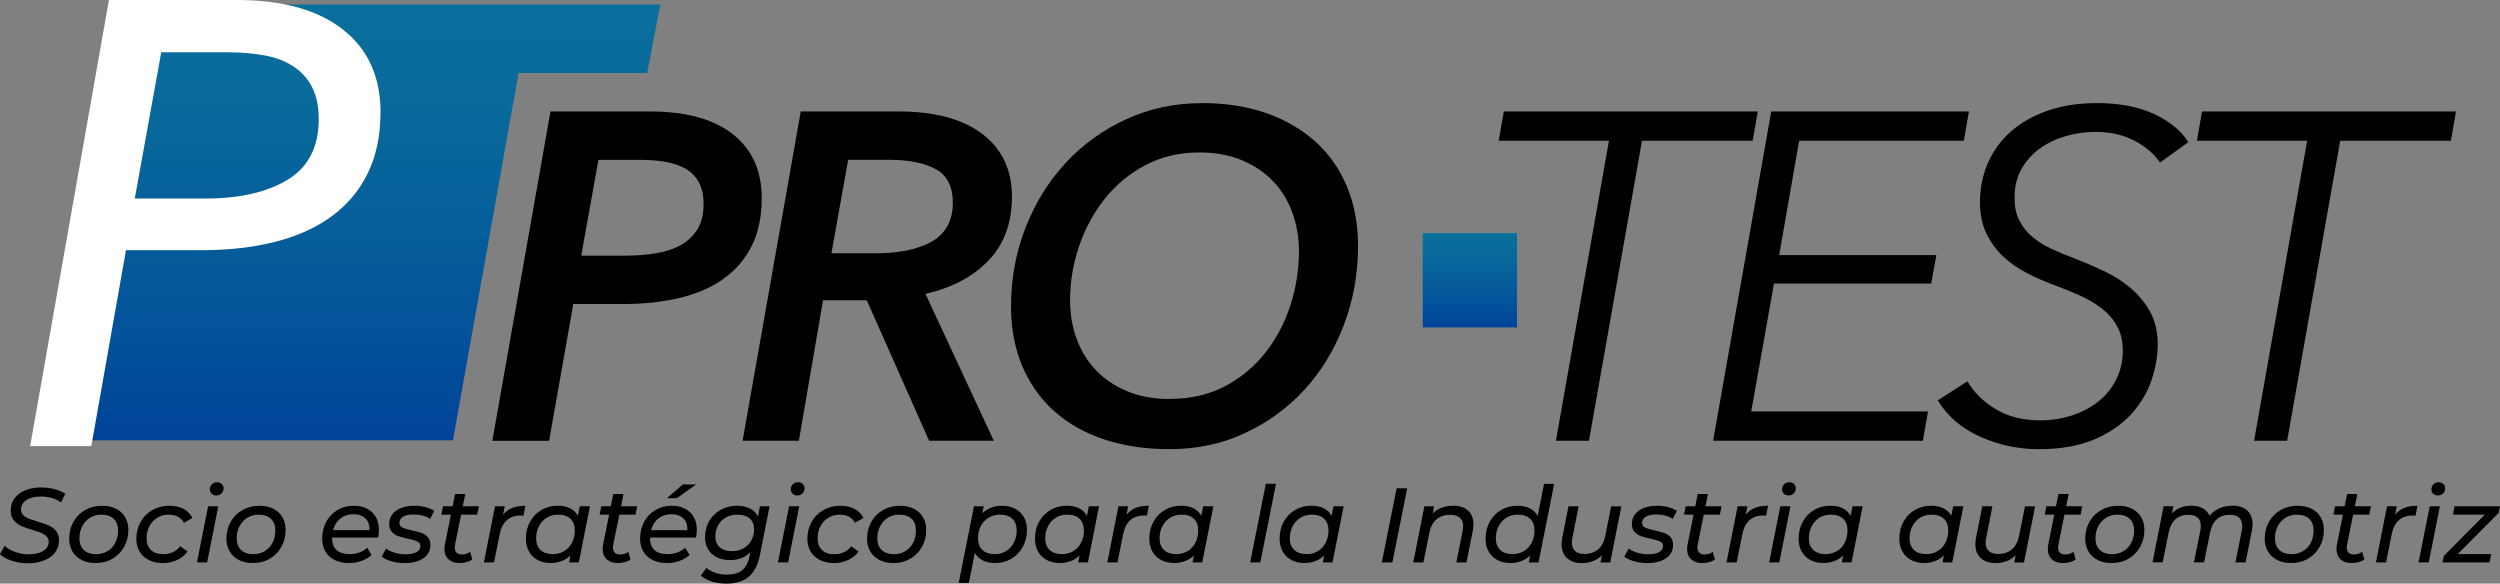 <svg xmlns="http://www.w3.org/2000/svg" xmlns:xlink="http://www.w3.org/1999/xlink" id="Capa_2" data-name="Capa 2" viewBox="0 0 706.61 164.95"><rect x="0" y="0" width="706.61" height="164.95" fill="#808080" stroke="none"/><defs><style>      .cls-1 {        fill: url(#Degradado_sin_nombre_137);      }      .cls-2 {        fill: #fff;      }      .cls-3 {        fill: url(#Degradado_sin_nombre_137-2);      }    </style><linearGradient id="Degradado_sin_nombre_137" data-name="Degradado sin nombre 137" x1="99.03" y1="2.95" x2="99.03" y2="125.7" gradientUnits="userSpaceOnUse"><stop offset="0" stop-color="#0a6f9c"></stop><stop offset=".29" stop-color="#08679b"></stop><stop offset=".71" stop-color="#03549a"></stop><stop offset="1" stop-color="#004399"></stop></linearGradient><linearGradient id="Degradado_sin_nombre_137-2" data-name="Degradado sin nombre 137" x1="415.45" y1="65.89" x2="415.45" y2="92.54" xlink:href="#Degradado_sin_nombre_137"></linearGradient></defs><g id="Layer_1" data-name="Layer 1"><g><g><path d="M183.61,31.5c10.26,0,18.1,2.15,23.54,6.45,5.43,4.29,8.15,10.3,8.15,18.01,0,5.26-.94,9.77-2.83,13.54-1.89,3.77-4.56,6.88-8.02,9.33-3.46,2.46-7.6,4.25-12.43,5.39-4.82,1.14-10.12,1.71-15.91,1.71h-14.07l-6.84,38.65h-16.04l16.43-93.08h28Zm-6.97,40.76c3.24,0,6.25-.24,9.01-.72,2.76-.48,5.11-1.29,7.03-2.43,1.92-1.14,3.44-2.63,4.54-4.47,1.09-1.84,1.64-4.16,1.64-6.97,0-2.45-.44-4.49-1.32-6.12-.88-1.62-2.1-2.89-3.68-3.81-1.58-.92-3.46-1.58-5.65-1.97-2.19-.4-4.6-.59-7.23-.59h-11.83l-4.87,27.08h12.36Z"></path><path d="M280.89,124.58h-18.28l-17.62-39.71h-12.36l-6.83,39.71h-15.91l16.44-93.08h27.61c10.25,0,18.16,2.13,23.73,6.38,5.56,4.25,8.35,10.14,8.35,17.68s-2.22,13.48-6.64,18.08c-4.42,4.61-10.37,7.74-17.81,9.4l19.33,41.55Zm-33.79-52.98c7.1,0,12.58-1.14,16.43-3.42,3.85-2.28,5.78-5.92,5.78-10.92,0-4.55-1.62-7.71-4.86-9.46-3.24-1.75-7.58-2.63-13.02-2.63h-11.7l-4.73,26.42h12.09Z"></path><path d="M339.79,29.14c6.66,0,12.69,.94,18.08,2.82,5.39,1.88,10.01,4.56,13.87,8.02,3.86,3.46,6.83,7.69,8.94,12.69,2.1,5,3.16,10.61,3.16,16.83,0,7.89-1.34,15.34-4.01,22.35-2.67,7.01-6.38,13.1-11.11,18.27-4.73,5.17-10.34,9.27-16.83,12.29-6.49,3.03-13.59,4.54-21.3,4.54-6.84,0-13.02-.92-18.54-2.76-5.52-1.84-10.23-4.51-14.13-8.02-3.9-3.5-6.9-7.75-9-12.75-2.1-4.99-3.16-10.6-3.16-16.82,0-7.89,1.38-15.34,4.14-22.35,2.76-7.01,6.55-13.11,11.37-18.28,4.82-5.17,10.52-9.27,17.09-12.29,6.57-3.03,13.72-4.53,21.43-4.53Zm-9.2,83.61c5.87,0,11.06-1.18,15.58-3.55,4.51-2.37,8.32-5.52,11.44-9.46,3.11-3.95,5.48-8.42,7.1-13.41,1.62-5,2.43-10.12,2.43-15.38,0-3.77-.61-7.36-1.84-10.78-1.23-3.42-3.02-6.37-5.39-8.87-2.37-2.5-5.31-4.49-8.81-5.98-3.51-1.49-7.54-2.23-12.1-2.23-5.61,0-10.67,1.18-15.18,3.55-4.52,2.37-8.35,5.53-11.5,9.47-3.16,3.94-5.59,8.41-7.3,13.41-1.71,5-2.57,10.12-2.57,15.38,0,3.86,.61,7.47,1.84,10.85,1.23,3.38,3.02,6.31,5.39,8.81,2.37,2.5,5.3,4.49,8.81,5.98,3.5,1.49,7.54,2.24,12.09,2.24Z"></path><path d="M449.1,124.58h-9.33l14.99-84.8h-31.16l1.45-8.28h71.78l-1.44,8.28h-31.29l-14.99,84.8Z"></path><path d="M494.98,116.3h49.96l-1.45,8.28h-59.29l16.43-93.08h55.88l-1.45,8.28h-46.54l-5.65,32.34h44.43l-1.45,8.02h-44.44l-6.44,36.16Z"></path><path d="M610.54,45.96c-1.67-2.45-4.08-4.51-7.23-6.18-3.16-1.66-6.84-2.5-11.04-2.5-2.72,0-5.44,.37-8.15,1.12-2.72,.75-5.17,1.88-7.36,3.42-2.19,1.53-3.96,3.46-5.32,5.78-1.36,2.33-2.04,5.11-2.04,8.35,0,2.46,.44,4.56,1.31,6.31,.87,1.76,2.08,3.29,3.61,4.6,1.53,1.31,3.33,2.46,5.39,3.42,2.06,.97,4.27,1.88,6.64,2.76,2.72,1.05,5.48,2.23,8.28,3.55,2.8,1.31,5.34,2.94,7.62,4.87,2.28,1.93,4.12,4.19,5.52,6.77,1.4,2.59,2.1,5.63,2.1,9.14,0,3.16-.57,6.46-1.71,9.93-1.14,3.47-3.02,6.66-5.65,9.6-2.63,2.94-6.1,5.35-10.39,7.23-4.3,1.88-9.6,2.83-15.91,2.83-5.7,0-11.18-1.16-16.43-3.48-5.26-2.32-9.29-5.76-12.1-10.32l8.41-5.39c1.75,3.07,4.38,5.68,7.89,7.82,3.51,2.15,7.71,3.22,12.62,3.22,3.16,0,6.16-.46,9-1.38,2.85-.92,5.35-2.23,7.49-3.95,2.14-1.71,3.83-3.79,5.06-6.24s1.84-5.17,1.84-8.15c0-2.63-.52-4.91-1.58-6.84-1.05-1.93-2.48-3.59-4.27-5-1.8-1.4-3.86-2.63-6.18-3.68-2.32-1.05-4.8-2.06-7.43-3.03-2.63-.96-5.22-2.1-7.76-3.42-2.54-1.32-4.78-2.89-6.71-4.73-1.93-1.84-3.48-4.01-4.67-6.51-1.18-2.5-1.77-5.41-1.77-8.74,0-3.94,.75-7.62,2.23-11.04,1.49-3.42,3.64-6.38,6.45-8.87,2.8-2.5,6.26-4.47,10.38-5.92,4.12-1.45,8.81-2.17,14.07-2.17,6.31,0,11.68,1.03,16.1,3.09,4.42,2.06,7.65,4.71,9.66,7.95l-8.02,5.78Z"></path><path d="M646.44,124.58h-9.33l14.99-84.8h-31.16l1.45-8.28h71.78l-1.44,8.28h-31.29l-14.99,84.8Z"></path></g><path class="cls-1" d="M128.03,124.45H11.4L33.04,1.28H186.65l-3.73,19.36h-36.34l-18.55,103.81Z"></path><path class="cls-2" d="M30.79,0h35.98c13.06,0,23.12,2.79,30.18,8.37,7.07,5.58,10.6,13.35,10.6,23.33,0,6.65-1.22,12.42-3.65,17.35-2.44,4.94-5.88,9.01-10.33,12.21-4.45,3.21-9.76,5.59-15.93,7.12-6.18,1.56-13.01,2.33-20.48,2.33h-21.55l-9.8,55.38H8.52L30.79,0Zm7.3,56.11h19.95c9.73,0,17.5-1.79,23.32-5.35,5.82-3.55,8.73-9.27,8.73-17.11,0-3.55-.62-6.57-1.87-8.98-1.24-2.45-2.99-4.4-5.25-5.87-2.26-1.51-4.96-2.54-8.1-3.12-3.15-.59-6.62-.9-10.42-.9h-18.88l-7.48,41.33Z"></path></g><g><path d="M11.73,137.77c-1.7,0-3.2,.26-4.52,.79-1.32,.53-2.35,1.28-3.08,2.26-.74,.98-1.11,2.13-1.11,3.44,0,1.16,.29,2.09,.88,2.8,.59,.71,1.29,1.24,2.11,1.6,.82,.36,1.9,.74,3.23,1.14,1.06,.32,1.88,.6,2.45,.84,.58,.24,1.07,.56,1.47,.96,.4,.4,.6,.9,.6,1.5,0,1.12-.51,1.99-1.54,2.62-1.03,.63-2.4,.94-4.12,.94-1.3,0-2.55-.21-3.77-.64-1.22-.43-2.23-1.01-3.02-1.75l-1.32,2.39c.78,.74,1.89,1.35,3.34,1.83,1.45,.48,2.95,.72,4.5,.72,1.74,0,3.27-.26,4.61-.79,1.34-.53,2.38-1.28,3.13-2.26,.75-.98,1.12-2.13,1.12-3.47,0-1.08-.28-1.96-.85-2.63-.57-.68-1.26-1.19-2.07-1.54-.81-.35-1.87-.72-3.19-1.12-1.06-.32-1.89-.6-2.5-.84-.61-.24-1.12-.57-1.53-.99-.41-.42-.61-.94-.61-1.56,0-1.12,.51-2.01,1.53-2.68,1.02-.67,2.38-1,4.1-1,1.08,0,2.1,.14,3.07,.42,.97,.28,1.84,.7,2.62,1.26l1.2-2.46c-.86-.56-1.87-.99-3.04-1.3-1.17-.31-2.4-.46-3.7-.46Z"></path><path d="M32.78,143.79c-1.12-.56-2.42-.84-3.92-.84-1.78,0-3.37,.4-4.79,1.21-1.42,.81-2.52,1.92-3.32,3.34-.8,1.42-1.2,3.01-1.2,4.79,0,1.36,.31,2.55,.93,3.59,.62,1.04,1.49,1.84,2.6,2.41,1.12,.57,2.42,.85,3.92,.85,1.78,0,3.37-.4,4.77-1.21,1.41-.81,2.51-1.93,3.31-3.35,.8-1.43,1.2-3.03,1.2-4.8,0-1.38-.3-2.58-.91-3.61-.61-1.03-1.47-1.82-2.59-2.38Zm-.19,9.61c-.53,1.02-1.27,1.81-2.22,2.38-.95,.57-2.01,.85-3.19,.85-1.5,0-2.66-.39-3.49-1.18-.83-.79-1.24-1.88-1.24-3.28,0-1.3,.27-2.45,.81-3.47s1.28-1.81,2.21-2.38,2-.85,3.17-.85c1.52,0,2.68,.39,3.5,1.17,.82,.78,1.23,1.88,1.23,3.29,0,1.3-.26,2.46-.79,3.47Z"></path><path d="M44.49,146.32c.95-.57,2.01-.85,3.19-.85,2.04,0,3.47,.76,4.31,2.28l2.42-1.35c-1.22-2.29-3.39-3.44-6.53-3.44-1.8,0-3.4,.4-4.82,1.21-1.42,.81-2.52,1.92-3.32,3.34-.8,1.42-1.2,3.01-1.2,4.79,0,1.38,.31,2.58,.93,3.61,.62,1.03,1.5,1.83,2.63,2.39,1.14,.57,2.46,.85,3.98,.85,1.42,0,2.74-.29,3.98-.87,1.24-.58,2.22-1.38,2.96-2.39l-2.1-1.5c-.54,.74-1.22,1.3-2.05,1.68s-1.72,.57-2.68,.57c-1.52,0-2.69-.39-3.52-1.18-.83-.79-1.24-1.88-1.24-3.28,0-1.3,.27-2.45,.81-3.47s1.28-1.81,2.23-2.38Z"></path><polygon points="55.67 158.96 58.55 158.96 61.69 143.1 58.82 143.1 55.67 158.96"></polygon><path d="M61.36,136.3c-.6,0-1.09,.19-1.48,.58-.39,.39-.58,.86-.58,1.42,0,.48,.17,.89,.51,1.23,.34,.34,.77,.51,1.29,.51,.62,0,1.12-.19,1.51-.57,.39-.38,.58-.88,.58-1.5,0-.46-.18-.85-.52-1.18-.35-.33-.78-.49-1.3-.49Z"></path><path d="M77.23,143.79c-1.12-.56-2.42-.84-3.92-.84-1.78,0-3.37,.4-4.79,1.21-1.42,.81-2.52,1.92-3.32,3.34-.8,1.42-1.2,3.01-1.2,4.79,0,1.36,.31,2.55,.93,3.59,.62,1.04,1.49,1.84,2.6,2.41,1.12,.57,2.42,.85,3.92,.85,1.78,0,3.37-.4,4.77-1.21,1.41-.81,2.51-1.93,3.31-3.35,.8-1.43,1.2-3.03,1.2-4.8,0-1.38-.3-2.58-.91-3.61-.61-1.03-1.47-1.82-2.59-2.38Zm-.19,9.61c-.53,1.02-1.27,1.81-2.22,2.38-.95,.57-2.01,.85-3.19,.85-1.5,0-2.66-.39-3.49-1.18-.83-.79-1.24-1.88-1.24-3.28,0-1.3,.27-2.45,.81-3.47s1.28-1.81,2.21-2.38,2-.85,3.17-.85c1.52,0,2.68,.39,3.5,1.17,.82,.78,1.23,1.88,1.23,3.29,0,1.3-.26,2.46-.79,3.47Z"></path><path d="M100,142.95c-1.7,0-3.23,.4-4.59,1.2-1.37,.8-2.44,1.91-3.2,3.32-.77,1.42-1.15,3.01-1.15,4.79,0,1.4,.31,2.61,.93,3.65,.62,1.04,1.5,1.84,2.63,2.39,1.14,.56,2.48,.84,4.04,.84,1.24,0,2.41-.2,3.53-.6,1.12-.4,2.07-.96,2.84-1.68l-1.23-2.06c-.58,.56-1.3,1-2.16,1.33-.86,.33-1.78,.49-2.75,.49-1.68,0-2.93-.38-3.77-1.15-.84-.77-1.26-1.89-1.26-3.37v-.18h13.02c.14-.78,.21-1.49,.21-2.12,0-2.12-.64-3.79-1.93-5.01-1.29-1.23-3.01-1.84-5.16-1.84Zm-5.84,6.88c.36-1.4,1.05-2.49,2.07-3.29,1.02-.8,2.23-1.2,3.65-1.2s2.57,.39,3.4,1.18c.83,.79,1.2,1.89,1.12,3.31h-10.24Z"></path><path d="M113.92,146.05c.7-.43,1.7-.64,2.99-.64,.86,0,1.7,.1,2.51,.31,.82,.21,1.54,.52,2.16,.94l1.14-2.27c-.64-.44-1.46-.79-2.45-1.05-1-.26-2.03-.39-3.08-.39-1.44,0-2.7,.21-3.79,.63-1.09,.42-1.93,1.02-2.51,1.8-.59,.78-.88,1.69-.88,2.72,0,.94,.25,1.68,.75,2.23,.5,.55,1.1,.95,1.81,1.2,.71,.25,1.62,.49,2.74,.73,1.2,.26,2.08,.52,2.65,.78,.57,.26,.85,.69,.85,1.29,0,.74-.35,1.31-1.06,1.72-.71,.41-1.74,.61-3.1,.61-1.08,0-2.11-.14-3.1-.43-.99-.29-1.79-.68-2.41-1.18l-1.29,2.27c.66,.54,1.58,.98,2.77,1.32,1.19,.34,2.44,.51,3.76,.51,2.19,0,3.96-.45,5.28-1.36,1.33-.91,1.99-2.17,1.99-3.79,0-.92-.24-1.65-.73-2.19-.49-.54-1.08-.93-1.78-1.17-.7-.24-1.6-.48-2.69-.72-1.22-.26-2.12-.52-2.69-.79-.58-.27-.87-.72-.87-1.36,0-.72,.35-1.29,1.05-1.72Z"></path><path d="M131.49,139.63h-2.87l-.69,3.47h-2.72l-.45,2.36h2.69l-1.71,8.5c-.08,.38-.12,.78-.12,1.2,0,1.24,.38,2.21,1.15,2.92,.77,.71,1.78,1.06,3.04,1.06,1.5,0,2.72-.33,3.68-.99l-.6-2.18c-.68,.5-1.44,.75-2.27,.75-.7,0-1.22-.17-1.57-.51-.35-.34-.52-.83-.52-1.47,0-.26,.03-.54,.09-.84l1.71-8.44h4.55l.48-2.36h-4.55l.69-3.47Z"></path><path d="M142.21,145.46l.45-2.36h-2.75l-3.14,15.86h2.87l1.59-7.93c.7-3.55,2.69-5.33,5.99-5.33,.32,0,.57,0,.75,.03l.54-2.78c-1.46,0-2.69,.2-3.71,.6-1.02,.4-1.88,1.04-2.57,1.92Z"></path><path d="M163.34,145.79c-.52-.94-1.26-1.65-2.23-2.13-.97-.48-2.13-.72-3.49-.72-1.7,0-3.23,.4-4.59,1.2-1.37,.8-2.44,1.91-3.22,3.32s-1.17,3.02-1.17,4.82c0,1.4,.3,2.61,.9,3.65,.6,1.04,1.43,1.83,2.48,2.38,1.06,.55,2.26,.82,3.62,.82,1.12,0,2.15-.18,3.1-.55,.95-.37,1.78-.89,2.5-1.57l-.39,1.95h2.75l3.14-15.86h-2.87l-.54,2.69Zm-1.66,7.6c-.53,1.02-1.27,1.81-2.22,2.38-.95,.57-2.01,.85-3.19,.85-1.5,0-2.66-.39-3.49-1.18-.83-.79-1.24-1.88-1.24-3.28,0-1.3,.27-2.45,.81-3.47s1.28-1.81,2.21-2.38,2-.85,3.17-.85c1.52,0,2.68,.39,3.5,1.17,.82,.78,1.23,1.88,1.23,3.29,0,1.3-.26,2.46-.79,3.47Z"></path><path d="M176.21,139.63h-2.87l-.69,3.47h-2.72l-.45,2.36h2.69l-1.71,8.5c-.08,.38-.12,.78-.12,1.2,0,1.24,.38,2.21,1.15,2.92,.77,.71,1.78,1.06,3.04,1.06,1.5,0,2.72-.33,3.68-.99l-.6-2.18c-.68,.5-1.44,.75-2.27,.75-.7,0-1.22-.17-1.57-.51-.35-.34-.52-.83-.52-1.47,0-.26,.03-.54,.09-.84l1.71-8.44h4.55l.48-2.36h-4.55l.69-3.47Z"></path><path d="M189.86,142.95c-1.7,0-3.23,.4-4.59,1.2-1.37,.8-2.44,1.91-3.2,3.32-.77,1.42-1.15,3.01-1.15,4.79,0,1.4,.31,2.61,.93,3.65,.62,1.04,1.5,1.84,2.63,2.39,1.14,.56,2.48,.84,4.04,.84,1.24,0,2.41-.2,3.53-.6,1.12-.4,2.07-.96,2.84-1.68l-1.23-2.06c-.58,.56-1.3,1-2.16,1.33-.86,.33-1.78,.49-2.75,.49-1.68,0-2.93-.38-3.77-1.15-.84-.77-1.26-1.89-1.26-3.37v-.18h13.02c.14-.78,.21-1.49,.21-2.12,0-2.12-.64-3.79-1.93-5.01-1.29-1.23-3.01-1.84-5.16-1.84Zm-5.84,6.88c.36-1.4,1.05-2.49,2.07-3.29,1.02-.8,2.23-1.2,3.65-1.2s2.57,.39,3.4,1.18c.83,.79,1.2,1.89,1.12,3.31h-10.24Z"></path><polygon points="196.74 136.93 193 136.93 188.48 140.82 191.3 140.82 196.74 136.93"></polygon><path d="M214.25,146c-.5-1.02-1.27-1.78-2.32-2.29-1.05-.51-2.25-.76-3.61-.76-1.74,0-3.29,.39-4.67,1.17-1.38,.78-2.45,1.85-3.22,3.2-.77,1.36-1.15,2.86-1.15,4.52,0,1.32,.29,2.46,.88,3.44,.59,.98,1.42,1.73,2.48,2.25,1.07,.52,2.3,.78,3.7,.78,2.31,0,4.23-.73,5.75-2.19l-.24,1.14c-.36,1.76-1.04,3.05-2.05,3.89-1.01,.84-2.43,1.26-4.27,1.26-1.22,0-2.34-.17-3.37-.52-1.03-.35-1.86-.81-2.5-1.39l-1.59,2.21c.86,.72,1.91,1.27,3.14,1.66,1.24,.39,2.6,.58,4.1,.58,2.67,0,4.78-.65,6.33-1.95,1.55-1.3,2.6-3.36,3.16-6.2l2.72-13.71h-2.72l-.57,2.9Zm-1.9,6.78c-.53,.95-1.27,1.69-2.22,2.21s-2.02,.79-3.22,.79c-1.48,0-2.63-.36-3.47-1.09-.84-.73-1.26-1.74-1.26-3.04,0-1.18,.26-2.24,.79-3.19,.53-.95,1.27-1.69,2.22-2.21,.95-.53,2.02-.79,3.22-.79,1.5,0,2.66,.36,3.49,1.09s1.24,1.73,1.24,3.01c0,1.2-.26,2.27-.79,3.22Z"></path><polygon points="219.88 158.96 222.76 158.96 225.9 143.1 223.03 143.1 219.88 158.96"></polygon><path d="M225.57,136.3c-.6,0-1.09,.19-1.48,.58-.39,.39-.58,.86-.58,1.42,0,.48,.17,.89,.51,1.23,.34,.34,.77,.51,1.29,.51,.62,0,1.12-.19,1.51-.57,.39-.38,.58-.88,.58-1.5,0-.46-.18-.85-.52-1.18-.35-.33-.78-.49-1.3-.49Z"></path><path d="M234.15,146.32c.95-.57,2.01-.85,3.19-.85,2.04,0,3.47,.76,4.31,2.28l2.42-1.35c-1.22-2.29-3.39-3.44-6.53-3.44-1.8,0-3.4,.4-4.82,1.21-1.42,.81-2.52,1.92-3.32,3.34-.8,1.42-1.2,3.01-1.2,4.79,0,1.38,.31,2.58,.93,3.61,.62,1.03,1.5,1.83,2.63,2.39,1.14,.57,2.46,.85,3.98,.85,1.42,0,2.74-.29,3.98-.87,1.24-.58,2.22-1.38,2.96-2.39l-2.1-1.5c-.54,.74-1.22,1.3-2.05,1.68s-1.72,.57-2.68,.57c-1.52,0-2.69-.39-3.52-1.18-.83-.79-1.24-1.88-1.24-3.28,0-1.3,.27-2.45,.81-3.47s1.28-1.81,2.23-2.38Z"></path><path d="M258.29,143.79c-1.12-.56-2.42-.84-3.92-.84-1.78,0-3.37,.4-4.79,1.21-1.42,.81-2.52,1.92-3.32,3.34-.8,1.42-1.2,3.01-1.2,4.79,0,1.36,.31,2.55,.93,3.59,.62,1.04,1.49,1.84,2.6,2.41,1.12,.57,2.42,.85,3.92,.85,1.78,0,3.37-.4,4.77-1.21,1.41-.81,2.51-1.93,3.31-3.35,.8-1.43,1.2-3.03,1.2-4.8,0-1.38-.3-2.58-.91-3.61-.61-1.03-1.47-1.82-2.59-2.38Zm-.19,9.61c-.53,1.02-1.27,1.81-2.22,2.38-.95,.57-2.01,.85-3.19,.85-1.5,0-2.66-.39-3.49-1.18-.83-.79-1.24-1.88-1.24-3.28,0-1.3,.27-2.45,.81-3.47s1.28-1.81,2.21-2.38,2-.85,3.17-.85c1.52,0,2.68,.39,3.5,1.17,.82,.78,1.23,1.88,1.23,3.29,0,1.3-.26,2.46-.79,3.47Z"></path><path d="M286.87,143.77c-1.06-.55-2.26-.82-3.62-.82-2.26,0-4.12,.71-5.6,2.12l.39-1.98h-2.75l-4.31,21.67h2.87l1.68-8.5c.52,.94,1.27,1.65,2.25,2.14,.98,.49,2.14,.73,3.5,.73,1.7,0,3.23-.4,4.59-1.21,1.37-.81,2.44-1.92,3.22-3.34s1.17-3.02,1.17-4.82c0-1.4-.3-2.61-.9-3.64-.6-1.03-1.43-1.82-2.48-2.36Zm-.33,9.62c-.54,1.02-1.28,1.81-2.21,2.38-.94,.57-2,.85-3.17,.85-1.5,0-2.66-.39-3.49-1.18-.83-.79-1.24-1.88-1.24-3.28,0-1.3,.26-2.45,.79-3.47s1.27-1.81,2.22-2.38c.95-.57,2.01-.85,3.19-.85,1.52,0,2.68,.39,3.5,1.17,.82,.78,1.23,1.88,1.23,3.29,0,1.3-.27,2.46-.81,3.47Z"></path><path d="M307.23,145.79c-.52-.94-1.26-1.65-2.23-2.13-.97-.48-2.13-.72-3.49-.72-1.7,0-3.23,.4-4.59,1.2-1.37,.8-2.44,1.91-3.22,3.32s-1.17,3.02-1.17,4.82c0,1.4,.3,2.61,.9,3.65,.6,1.04,1.43,1.83,2.48,2.38,1.06,.55,2.26,.82,3.62,.82,1.12,0,2.15-.18,3.1-.55,.95-.37,1.78-.89,2.5-1.57l-.39,1.95h2.75l3.14-15.86h-2.87l-.54,2.69Zm-1.66,7.6c-.53,1.02-1.27,1.81-2.22,2.38-.95,.57-2.01,.85-3.19,.85-1.5,0-2.66-.39-3.49-1.18-.83-.79-1.24-1.88-1.24-3.28,0-1.3,.27-2.45,.81-3.47s1.28-1.81,2.21-2.38,2-.85,3.17-.85c1.52,0,2.68,.39,3.5,1.17,.82,.78,1.23,1.88,1.23,3.29,0,1.3-.26,2.46-.79,3.47Z"></path><path d="M318.42,145.46l.45-2.36h-2.75l-3.14,15.86h2.87l1.59-7.93c.7-3.55,2.69-5.33,5.99-5.33,.32,0,.57,0,.75,.03l.54-2.78c-1.46,0-2.69,.2-3.71,.6-1.02,.4-1.88,1.04-2.57,1.92Z"></path><path d="M339.55,145.79c-.52-.94-1.26-1.65-2.23-2.13-.97-.48-2.13-.72-3.49-.72-1.7,0-3.23,.4-4.59,1.2-1.37,.8-2.44,1.91-3.22,3.32s-1.17,3.02-1.17,4.82c0,1.4,.3,2.61,.9,3.65,.6,1.04,1.43,1.83,2.48,2.38,1.06,.55,2.26,.82,3.62,.82,1.12,0,2.15-.18,3.1-.55,.95-.37,1.78-.89,2.5-1.57l-.39,1.95h2.75l3.14-15.86h-2.87l-.54,2.69Zm-1.66,7.6c-.53,1.02-1.27,1.81-2.22,2.38-.95,.57-2.01,.85-3.19,.85-1.5,0-2.66-.39-3.49-1.18-.83-.79-1.24-1.88-1.24-3.28,0-1.3,.27-2.45,.81-3.47s1.28-1.81,2.21-2.38,2-.85,3.17-.85c1.52,0,2.68,.39,3.5,1.17,.82,.78,1.23,1.88,1.23,3.29,0,1.3-.26,2.46-.79,3.47Z"></path><polygon points="353.35 158.96 356.22 158.96 360.65 136.75 357.78 136.75 353.35 158.96"></polygon><path d="M376.37,145.79c-.52-.94-1.26-1.65-2.23-2.13-.97-.48-2.13-.72-3.49-.72-1.7,0-3.23,.4-4.59,1.2-1.37,.8-2.44,1.91-3.22,3.32s-1.17,3.02-1.17,4.82c0,1.4,.3,2.61,.9,3.65,.6,1.04,1.43,1.83,2.48,2.38,1.06,.55,2.26,.82,3.62,.82,1.12,0,2.15-.18,3.1-.55,.95-.37,1.78-.89,2.5-1.57l-.39,1.95h2.75l3.14-15.86h-2.87l-.54,2.69Zm-1.66,7.6c-.53,1.02-1.27,1.81-2.22,2.38-.95,.57-2.01,.85-3.19,.85-1.5,0-2.66-.39-3.49-1.18-.83-.79-1.24-1.88-1.24-3.28,0-1.3,.27-2.45,.81-3.47s1.28-1.81,2.21-2.38,2-.85,3.17-.85c1.52,0,2.68,.39,3.5,1.17,.82,.78,1.23,1.88,1.23,3.29,0,1.3-.26,2.46-.79,3.47Z"></path><polygon points="390.56 158.96 393.55 158.96 397.74 138.01 394.75 138.01 390.56 158.96"></polygon><path d="M410.7,142.95c-2.39,0-4.31,.73-5.75,2.18l.39-2.04h-2.75l-3.14,15.86h2.87l1.68-8.38c.34-1.68,1.01-2.94,2.02-3.79,1.01-.85,2.29-1.27,3.85-1.27,1.22,0,2.13,.28,2.75,.84,.62,.56,.93,1.36,.93,2.39,0,.34-.05,.78-.15,1.32l-1.77,8.89h2.87l1.77-8.89c.12-.66,.18-1.28,.18-1.86,0-1.68-.5-2.97-1.51-3.89-1.01-.92-2.42-1.38-4.24-1.38Z"></path><path d="M434.62,145.82c-.5-.94-1.24-1.65-2.23-2.14s-2.16-.73-3.52-.73c-1.7,0-3.23,.4-4.59,1.2-1.37,.8-2.44,1.91-3.22,3.32s-1.17,3.02-1.17,4.82c0,1.4,.3,2.61,.9,3.65,.6,1.04,1.43,1.83,2.48,2.38,1.06,.55,2.26,.82,3.62,.82,1.12,0,2.15-.18,3.1-.55,.95-.37,1.78-.89,2.5-1.57l-.39,1.95h2.75l4.43-22.21h-2.87l-1.8,9.07Zm-1.69,7.57c-.53,1.02-1.27,1.81-2.22,2.38-.95,.57-2.01,.85-3.19,.85-1.5,0-2.66-.39-3.49-1.18-.83-.79-1.24-1.88-1.24-3.28,0-1.3,.27-2.45,.81-3.47s1.28-1.81,2.21-2.38,2-.85,3.17-.85c1.52,0,2.68,.39,3.5,1.17,.82,.78,1.23,1.88,1.23,3.29,0,1.3-.26,2.46-.79,3.47Z"></path><path d="M453.71,151.51c-.34,1.66-1.01,2.91-2.02,3.77-1.01,.86-2.27,1.29-3.79,1.29-1.2,0-2.1-.27-2.71-.82s-.91-1.34-.91-2.38c0-.36,.05-.81,.15-1.35l1.77-8.92h-2.87l-1.77,8.89c-.12,.66-.18,1.27-.18,1.83,0,1.68,.51,2.98,1.53,3.92,1.02,.94,2.4,1.41,4.16,1.41,1.14,0,2.19-.18,3.16-.55,.97-.37,1.81-.92,2.53-1.66l-.39,2.04h2.75l3.14-15.86h-2.87l-1.68,8.41Z"></path><path d="M465.15,146.05c.7-.43,1.7-.64,2.99-.64,.86,0,1.7,.1,2.51,.31,.82,.21,1.54,.52,2.16,.94l1.14-2.27c-.64-.44-1.46-.79-2.45-1.05-1-.26-2.03-.39-3.08-.39-1.44,0-2.7,.21-3.79,.63-1.09,.42-1.93,1.02-2.51,1.8-.59,.78-.88,1.69-.88,2.72,0,.94,.25,1.68,.75,2.23,.5,.55,1.1,.95,1.81,1.2,.71,.25,1.62,.49,2.74,.73,1.2,.26,2.08,.52,2.65,.78,.57,.26,.85,.69,.85,1.29,0,.74-.35,1.31-1.06,1.72-.71,.41-1.74,.61-3.1,.61-1.08,0-2.11-.14-3.1-.43-.99-.29-1.79-.68-2.41-1.18l-1.29,2.27c.66,.54,1.58,.98,2.77,1.32,1.19,.34,2.44,.51,3.76,.51,2.19,0,3.96-.45,5.28-1.36,1.33-.91,1.99-2.17,1.99-3.79,0-.92-.24-1.65-.73-2.19-.49-.54-1.08-.93-1.78-1.17-.7-.24-1.6-.48-2.69-.72-1.22-.26-2.12-.52-2.69-.79-.58-.27-.87-.72-.87-1.36,0-.72,.35-1.29,1.05-1.72Z"></path><path d="M482.72,139.63h-2.87l-.69,3.47h-2.72l-.45,2.36h2.69l-1.71,8.5c-.08,.38-.12,.78-.12,1.2,0,1.24,.38,2.21,1.15,2.92,.77,.71,1.78,1.06,3.04,1.06,1.5,0,2.72-.33,3.68-.99l-.6-2.18c-.68,.5-1.44,.75-2.27,.75-.7,0-1.22-.17-1.57-.51-.35-.34-.52-.83-.52-1.47,0-.26,.03-.54,.09-.84l1.71-8.44h4.55l.48-2.36h-4.55l.69-3.47Z"></path><path d="M493.43,145.46l.45-2.36h-2.75l-3.14,15.86h2.87l1.59-7.93c.7-3.55,2.69-5.33,5.99-5.33,.32,0,.57,0,.75,.03l.54-2.78c-1.46,0-2.69,.2-3.71,.6-1.02,.4-1.88,1.04-2.57,1.92Z"></path><polygon points="500.05 158.96 502.92 158.96 506.06 143.1 503.19 143.1 500.05 158.96"></polygon><path d="M505.74,136.3c-.6,0-1.09,.19-1.48,.58-.39,.39-.58,.86-.58,1.42,0,.48,.17,.89,.51,1.23,.34,.34,.77,.51,1.29,.51,.62,0,1.12-.19,1.51-.57,.39-.38,.58-.88,.58-1.5,0-.46-.18-.85-.52-1.18-.35-.33-.78-.49-1.3-.49Z"></path><path d="M523.07,145.79c-.52-.94-1.26-1.65-2.23-2.13-.97-.48-2.13-.72-3.49-.72-1.7,0-3.23,.4-4.59,1.2-1.37,.8-2.44,1.91-3.22,3.32s-1.17,3.02-1.17,4.82c0,1.4,.3,2.61,.9,3.65,.6,1.04,1.43,1.83,2.48,2.38,1.06,.55,2.26,.82,3.62,.82,1.12,0,2.15-.18,3.1-.55,.95-.37,1.78-.89,2.5-1.57l-.39,1.95h2.75l3.14-15.86h-2.87l-.54,2.69Zm-1.66,7.6c-.53,1.02-1.27,1.81-2.22,2.38-.95,.57-2.01,.85-3.19,.85-1.5,0-2.66-.39-3.49-1.18-.83-.79-1.24-1.88-1.24-3.28,0-1.3,.27-2.45,.81-3.47s1.28-1.81,2.21-2.38,2-.85,3.17-.85c1.52,0,2.68,.39,3.5,1.17,.82,.78,1.23,1.88,1.23,3.29,0,1.3-.26,2.46-.79,3.47Z"></path><path d="M551.53,145.79c-.52-.94-1.26-1.65-2.23-2.13-.97-.48-2.13-.72-3.49-.72-1.7,0-3.23,.4-4.59,1.2-1.37,.8-2.44,1.91-3.22,3.32s-1.17,3.02-1.17,4.82c0,1.4,.3,2.61,.9,3.65,.6,1.04,1.43,1.83,2.48,2.38,1.06,.55,2.26,.82,3.62,.82,1.12,0,2.15-.18,3.1-.55,.95-.37,1.78-.89,2.5-1.57l-.39,1.95h2.75l3.14-15.86h-2.87l-.54,2.69Zm-1.66,7.6c-.53,1.02-1.27,1.81-2.22,2.38-.95,.57-2.01,.85-3.19,.85-1.5,0-2.66-.39-3.49-1.18-.83-.79-1.24-1.88-1.24-3.28,0-1.3,.27-2.45,.81-3.47s1.28-1.81,2.21-2.38,2-.85,3.17-.85c1.52,0,2.68,.39,3.5,1.17,.82,.78,1.23,1.88,1.23,3.29,0,1.3-.26,2.46-.79,3.47Z"></path><path d="M570.66,151.51c-.34,1.66-1.01,2.91-2.02,3.77-1.01,.86-2.27,1.29-3.79,1.29-1.2,0-2.1-.27-2.71-.82s-.91-1.34-.91-2.38c0-.36,.05-.81,.15-1.35l1.77-8.92h-2.87l-1.77,8.89c-.12,.66-.18,1.27-.18,1.83,0,1.68,.51,2.98,1.53,3.92,1.02,.94,2.4,1.41,4.16,1.41,1.14,0,2.19-.18,3.16-.55,.97-.37,1.81-.92,2.53-1.66l-.39,2.04h2.75l3.14-15.86h-2.87l-1.68,8.41Z"></path><path d="M584.67,139.63h-2.87l-.69,3.47h-2.72l-.45,2.36h2.69l-1.71,8.5c-.08,.38-.12,.78-.12,1.2,0,1.24,.38,2.21,1.15,2.92,.77,.71,1.78,1.06,3.04,1.06,1.5,0,2.72-.33,3.68-.99l-.6-2.18c-.68,.5-1.44,.75-2.27,.75-.7,0-1.22-.17-1.57-.51-.35-.34-.52-.83-.52-1.47,0-.26,.03-.54,.09-.84l1.71-8.44h4.55l.48-2.36h-4.55l.69-3.47Z"></path><path d="M602.6,143.79c-1.12-.56-2.42-.84-3.92-.84-1.78,0-3.37,.4-4.79,1.21-1.42,.81-2.52,1.92-3.32,3.34-.8,1.42-1.2,3.01-1.2,4.79,0,1.36,.31,2.55,.93,3.59,.62,1.04,1.49,1.84,2.6,2.41,1.12,.57,2.42,.85,3.92,.85,1.78,0,3.37-.4,4.77-1.21,1.41-.81,2.51-1.93,3.31-3.35,.8-1.43,1.2-3.03,1.2-4.8,0-1.38-.3-2.58-.91-3.61-.61-1.03-1.47-1.82-2.59-2.38Zm-.19,9.61c-.53,1.02-1.27,1.81-2.22,2.38-.95,.57-2.01,.85-3.19,.85-1.5,0-2.66-.39-3.49-1.18-.83-.79-1.24-1.88-1.24-3.28,0-1.3,.27-2.45,.81-3.47s1.28-1.81,2.21-2.38,2-.85,3.17-.85c1.52,0,2.68,.39,3.5,1.17,.82,.78,1.23,1.88,1.23,3.29,0,1.3-.26,2.46-.79,3.47Z"></path><path d="M630.97,142.95c-2.69,0-4.85,.94-6.47,2.81-.4-.92-1.04-1.62-1.92-2.1-.88-.48-1.94-.72-3.17-.72-2.27,0-4.11,.71-5.51,2.12l.39-1.98h-2.75l-3.14,15.86h2.87l1.68-8.38c.34-1.7,.98-2.96,1.93-3.8,.95-.84,2.16-1.26,3.64-1.26,1.18,0,2.06,.27,2.65,.82,.59,.55,.88,1.34,.88,2.38,0,.36-.05,.81-.15,1.35l-1.8,8.89h2.87l1.71-8.47c.34-1.66,.98-2.9,1.93-3.73s2.16-1.24,3.64-1.24c1.18,0,2.06,.27,2.63,.81,.58,.54,.87,1.33,.87,2.37,0,.36-.05,.82-.15,1.38l-1.77,8.89h2.87l1.77-8.89c.14-.8,.21-1.43,.21-1.89,0-1.68-.5-2.97-1.51-3.88-1.01-.91-2.41-1.36-4.21-1.36Z"></path><path d="M653.33,143.79c-1.12-.56-2.42-.84-3.92-.84-1.78,0-3.37,.4-4.79,1.21-1.42,.81-2.52,1.92-3.32,3.34-.8,1.42-1.2,3.01-1.2,4.79,0,1.36,.31,2.55,.93,3.59,.62,1.04,1.49,1.84,2.6,2.41,1.12,.57,2.42,.85,3.92,.85,1.78,0,3.37-.4,4.77-1.21,1.41-.81,2.51-1.93,3.31-3.35,.8-1.43,1.2-3.03,1.2-4.8,0-1.38-.3-2.58-.91-3.61-.61-1.03-1.47-1.82-2.59-2.38Zm-.19,9.61c-.53,1.02-1.27,1.81-2.22,2.38-.95,.57-2.01,.85-3.19,.85-1.5,0-2.66-.39-3.49-1.18-.83-.79-1.24-1.88-1.24-3.28,0-1.3,.27-2.45,.81-3.47s1.28-1.81,2.21-2.38,2-.85,3.17-.85c1.52,0,2.68,.39,3.5,1.17,.82,.78,1.23,1.88,1.23,3.29,0,1.3-.26,2.46-.79,3.47Z"></path><path d="M666.26,139.63h-2.87l-.69,3.47h-2.72l-.45,2.36h2.69l-1.71,8.5c-.08,.38-.12,.78-.12,1.2,0,1.24,.38,2.21,1.15,2.92,.77,.71,1.78,1.06,3.04,1.06,1.5,0,2.72-.33,3.68-.99l-.6-2.18c-.68,.5-1.44,.75-2.27,.75-.7,0-1.22-.17-1.57-.51-.35-.34-.52-.83-.52-1.47,0-.26,.03-.54,.09-.84l1.71-8.44h4.55l.48-2.36h-4.55l.69-3.47Z"></path><path d="M676.98,145.46l.45-2.36h-2.75l-3.14,15.86h2.87l1.59-7.93c.7-3.55,2.69-5.33,5.99-5.33,.32,0,.57,0,.75,.03l.54-2.78c-1.46,0-2.69,.2-3.71,.6-1.02,.4-1.88,1.04-2.57,1.92Z"></path><polygon points="683.59 158.96 686.47 158.96 689.61 143.1 686.74 143.1 683.59 158.96"></polygon><path d="M689.01,140.05c.62,0,1.12-.19,1.51-.57,.39-.38,.58-.88,.58-1.5,0-.46-.18-.85-.52-1.18-.35-.33-.78-.49-1.3-.49-.6,0-1.09,.19-1.48,.58-.39,.39-.58,.86-.58,1.42,0,.48,.17,.89,.51,1.23,.34,.34,.77,.51,1.29,.51Z"></path><polygon points="706.61 143.1 693.77 143.1 693.32 145.46 702.3 145.46 690.75 157.11 690.36 158.96 703.65 158.96 704.13 156.6 694.67 156.6 706.22 144.98 706.61 143.1"></polygon></g><rect class="cls-3" x="402.13" y="65.89" width="26.65" height="26.65"></rect></g></svg>